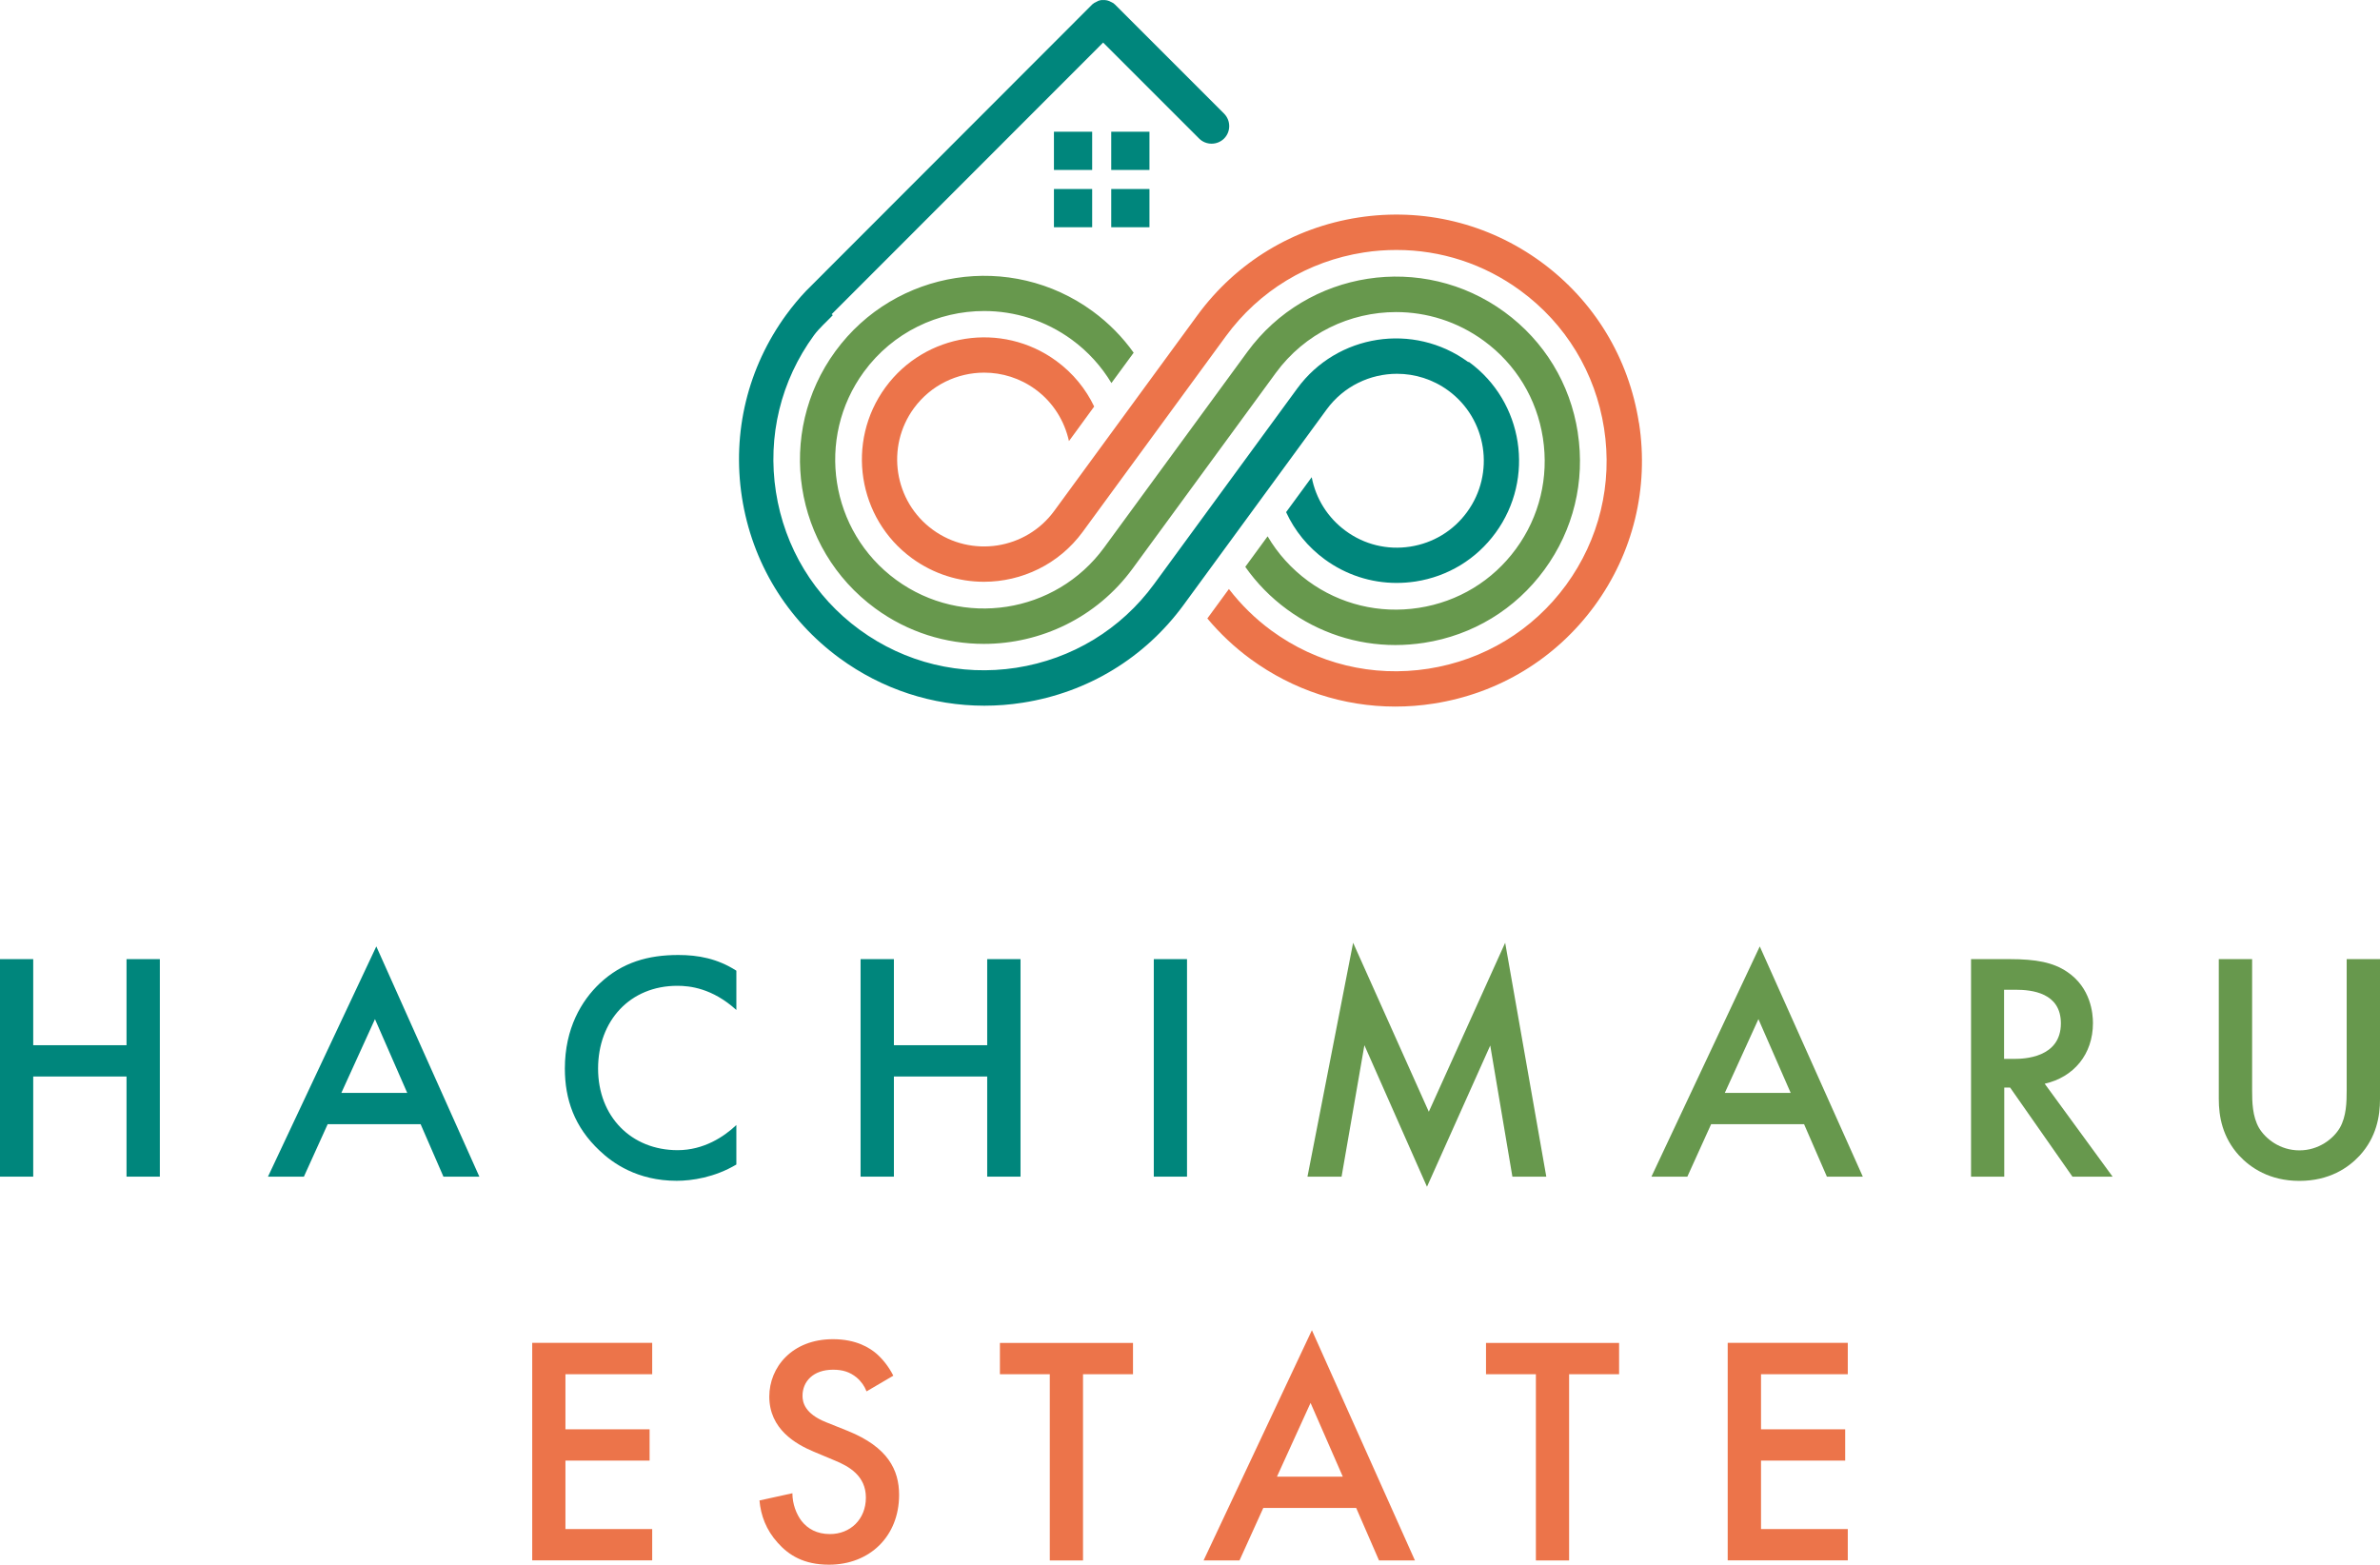 <?xml version="1.0" encoding="UTF-8"?>
<svg id="_レイヤー_2" data-name="レイヤー 2" xmlns="http://www.w3.org/2000/svg" width="247.16" height="162.5" viewBox="0 0 247.16 162.5">
  <defs>
    <style>
      .cls-1 {
        fill: #ec744a;
      }

      .cls-1, .cls-2, .cls-3, .cls-4 {
        stroke-width: 0px;
      }

      .cls-2, .cls-3 {
        fill: #00867c;
      }

      .cls-3 {
        fill-rule: evenodd;
      }

      .cls-4 {
        fill: #67984d;
      }
    </style>
  </defs>
  <g id="_レイヤー_1-2" data-name="レイヤー 1">
    <g>
      <g>
        <path class="cls-2" d="M3.45,108.55h9.69v-8.94h3.46v22.59h-3.46v-10.4H3.45v10.4H0v-22.59h3.45v8.94Z"/>
        <path class="cls-2" d="M43.68,116.75h-9.65l-2.47,5.45h-3.73l11.25-23.91,10.7,23.91h-3.73l-2.37-5.45ZM42.29,113.5l-3.35-7.66-3.49,7.66h6.84Z"/>
        <path class="cls-2" d="M76.47,104.89c-2.51-2.27-4.84-2.51-6.13-2.51-4.91,0-8.23,3.62-8.23,8.6s3.45,8.47,8.26,8.47c2.71,0,4.81-1.39,6.1-2.61v4.1c-2.27,1.35-4.64,1.69-6.2,1.69-4.1,0-6.67-1.86-7.99-3.12-2.64-2.47-3.62-5.35-3.62-8.54,0-4.17,1.73-7.05,3.62-8.84,2.34-2.2,5.05-2.95,8.16-2.95,2.07,0,4.06.37,6.03,1.63v4.06Z"/>
        <path class="cls-2" d="M92.83,108.55h9.69v-8.94h3.46v22.59h-3.46v-10.4h-9.69v10.4h-3.46v-22.59h3.46v8.94Z"/>
        <path class="cls-2" d="M123.27,99.61v22.59h-3.45v-22.59h3.45Z"/>
        <path class="cls-4" d="M135.78,122.2l4.74-24.29,7.86,17.55,7.93-17.55,4.27,24.29h-3.52l-2.3-13.62-6.57,14.67-6.5-14.7-2.37,13.65h-3.52Z"/>
        <path class="cls-4" d="M187.35,116.75h-9.65l-2.47,5.45h-3.73l11.25-23.91,10.7,23.91h-3.73l-2.37-5.45ZM185.96,113.5l-3.35-7.66-3.49,7.66h6.84Z"/>
        <path class="cls-4" d="M208.71,99.61c2.74,0,4.51.34,5.96,1.32,2.47,1.66,2.68,4.34,2.68,5.32,0,3.25-2,5.62-5.01,6.3l7.05,9.65h-4.17l-6.47-9.25h-.61v9.25h-3.45v-22.59h4.03ZM208.13,109.97h1.08c.95,0,4.81-.1,4.81-3.69,0-3.18-3.01-3.49-4.71-3.49h-1.19v7.18Z"/>
        <path class="cls-4" d="M233.88,99.61v13.62c0,1.22.03,2.71.71,3.9.68,1.15,2.2,2.34,4.2,2.34s3.52-1.19,4.2-2.34c.68-1.19.71-2.68.71-3.9v-13.62h3.46v14.53c0,1.8-.37,3.96-2.1,5.86-1.19,1.29-3.18,2.64-6.27,2.64s-5.08-1.36-6.27-2.64c-1.73-1.9-2.1-4.06-2.1-5.86v-14.53h3.46Z"/>
      </g>
      <g>
        <path class="cls-1" d="M67.73,142.72h-9.01v5.72h8.74v3.25h-8.74v7.11h9.01v3.25h-12.46v-22.59h12.46v3.25Z"/>
        <path class="cls-1" d="M89.98,144.48c-.2-.51-.51-.98-1.02-1.42-.71-.58-1.46-.81-2.44-.81-2.1,0-3.18,1.25-3.18,2.71,0,.68.24,1.86,2.44,2.74l2.27.91c4.17,1.69,5.32,4.06,5.32,6.64,0,4.3-3.05,7.25-7.28,7.25-2.61,0-4.17-.98-5.32-2.27-1.22-1.35-1.76-2.85-1.9-4.4l3.42-.75c0,1.12.41,2.17.95,2.88.64.81,1.59,1.36,2.95,1.36,2.1,0,3.73-1.52,3.73-3.79s-1.76-3.25-3.25-3.86l-2.17-.91c-1.86-.78-4.61-2.34-4.61-5.72,0-3.05,2.37-5.96,6.61-5.96,2.44,0,3.83.91,4.54,1.52.61.54,1.25,1.32,1.73,2.27l-2.78,1.63Z"/>
        <path class="cls-1" d="M112.47,142.72v19.34h-3.45v-19.34h-5.18v-3.25h13.82v3.25h-5.18Z"/>
        <path class="cls-1" d="M140.84,156.61h-9.65l-2.47,5.45h-3.73l11.25-23.91,10.7,23.91h-3.73l-2.37-5.45ZM139.45,153.36l-3.35-7.66-3.49,7.66h6.84Z"/>
        <path class="cls-1" d="M162.95,142.72v19.34h-3.45v-19.34h-5.18v-3.25h13.82v3.25h-5.18Z"/>
        <path class="cls-1" d="M191.89,142.72h-9.01v5.72h8.74v3.25h-8.74v7.11h9.01v3.25h-12.47v-22.59h12.47v3.25Z"/>
      </g>
      <g>
        <g>
          <rect class="cls-2" x="115.4" y="13.68" width="3.97" height="3.97"/>
          <rect class="cls-2" x="109.45" y="19.63" width="3.97" height="3.97"/>
          <rect class="cls-2" x="115.4" y="19.63" width="3.97" height="3.97"/>
          <rect class="cls-2" x="109.45" y="13.68" width="3.97" height="3.97"/>
          <path class="cls-3" d="M152.46,37.59c-5.65-4.13-13.61-2.9-17.74,2.75l-14.87,20.32s0,0,0,0c-3.45,4.71-8.53,7.79-14.31,8.69-5.78.89-11.56-.51-16.27-3.95-4.71-3.44-7.79-8.53-8.69-14.31-.9-5.78.51-11.56,3.95-16.27.54-.74,1.34-1.43,1.96-2.09l-.12-.1,28.19-28.21,9.97,9.97c.71.71,1.87.71,2.59,0,.71-.71.71-1.87,0-2.59L115.86.54l-.03-.03-.03-.03-.04-.03-.03-.03-.04-.03-.04-.03-.04-.03-.04-.03-.04-.02-.04-.02-.04-.02-.04-.02h0l-.04-.02-.04-.02-.04-.02-.04-.02-.04-.02h0l-.04-.02h-.04s-.04-.03-.04-.03h-.04s-.04-.02-.04-.02h-.04s-.04-.02-.04-.02h-.04s-.04-.01-.04-.01h-.04s-.04-.01-.04-.01h-.04s-.04,0-.04,0h-.04s-.04,0-.04,0h-.04s-.04,0-.04,0h-.04s-.04,0-.04,0h-.04s0,0,0,0h-.04s-.04.01-.04.01h-.04s-.04.02-.04.02h-.04s-.04.02-.04.02h-.04s-.04.03-.04.03h-.04s-.04.03-.04.03l-.04.02-.04.02-.04.02-.04.02-.04.02-.04.02-.04.02-.04.02-.04.02-.04.03-.04.03-.04.03-.04.03-.04.03-.03.03-.03.03-.03.03-29.65,29.68h0c-.72.76-1.4,1.58-2.03,2.44-4.02,5.5-5.66,12.24-4.62,18.99,1.05,6.75,4.65,12.68,10.15,16.71,4.42,3.23,9.64,4.93,15.02,4.93,1.32,0,2.65-.1,3.98-.31,6.75-1.05,12.68-4.65,16.71-10.15h0s14.87-20.32,14.87-20.32c0,0,0,0,0,0h0c1.77-2.41,4.51-3.69,7.3-3.69,1.85,0,3.72.57,5.32,1.74,4.02,2.94,4.89,8.6,1.95,12.62-1.42,1.95-3.52,3.22-5.9,3.59-2.38.37-4.77-.21-6.71-1.64-1.85-1.36-3.09-3.33-3.52-5.57l-2.66,3.63c.89,1.93,2.25,3.61,4.01,4.9,2.2,1.61,4.8,2.45,7.47,2.45.65,0,1.31-.05,1.97-.15,3.35-.52,6.3-2.31,8.3-5.05,4.13-5.65,2.9-13.61-2.75-17.74Z"/>
        </g>
        <path class="cls-4" d="M163.85,44.91c-.78-5.05-3.48-9.49-7.6-12.5-8.51-6.23-20.5-4.37-26.72,4.14l-14.87,20.32s0,0,0,0h0c-5.03,6.88-14.72,8.38-21.6,3.35-6.88-5.03-8.38-14.72-3.35-21.6,3.02-4.13,7.73-6.32,12.49-6.32,3.17,0,6.36.97,9.11,2.98,1.71,1.25,3.08,2.79,4.11,4.5l2.31-3.15c-1.15-1.61-2.57-3.07-4.25-4.3-8.51-6.23-20.49-4.37-26.72,4.14-6.23,8.51-4.37,20.49,4.14,26.72,3.4,2.49,7.35,3.68,11.27,3.68,5.89,0,11.71-2.71,15.45-7.82l14.87-20.32s0,0,0,0h0c3.02-4.13,7.73-6.32,12.49-6.32,3.17,0,6.36.97,9.11,2.98,3.33,2.43,5.51,6.02,6.14,10.11.63,4.08-.36,8.17-2.79,11.49-2.43,3.33-6.02,5.51-10.11,6.14-4.08.63-8.17-.36-11.49-2.79-1.73-1.27-3.15-2.85-4.2-4.64l-2.32,3.17c1.18,1.68,2.64,3.18,4.35,4.43,3.31,2.42,7.21,3.69,11.24,3.69.99,0,1.98-.08,2.98-.23,5.05-.78,9.49-3.48,12.5-7.6,3.01-4.12,4.24-9.16,3.46-14.22Z"/>
        <path class="cls-1" d="M170.2,43.92c-1.05-6.75-4.65-12.68-10.15-16.71-5.5-4.02-12.24-5.66-18.99-4.62-6.75,1.05-12.68,4.65-16.71,10.15l-14.87,20.32s0,0,0,0h0c-2.94,4.02-8.6,4.89-12.62,1.95-4.02-2.94-4.89-8.6-1.95-12.62,1.77-2.41,4.51-3.69,7.3-3.69,1.85,0,3.72.57,5.32,1.74,1.85,1.35,3.02,3.29,3.48,5.37l2.62-3.59c-.87-1.82-2.19-3.46-3.94-4.74-5.65-4.13-13.61-2.9-17.74,2.75-4.13,5.65-2.9,13.61,2.75,17.74,2.26,1.65,4.88,2.45,7.48,2.45,3.91,0,7.78-1.8,10.26-5.19l14.87-20.32s0,0,0,0h0c3.45-4.71,8.53-7.79,14.31-8.69,1.14-.18,2.28-.26,3.41-.26,4.61,0,9.08,1.45,12.86,4.22,4.71,3.45,7.79,8.53,8.69,14.31.9,5.78-.51,11.56-3.95,16.27-3.45,4.71-8.53,7.79-14.31,8.69-5.78.9-11.56-.51-16.27-3.95-1.72-1.26-3.19-2.72-4.43-4.33l-2.24,3.06c1.3,1.55,2.8,2.98,4.5,4.22,4.42,3.23,9.64,4.93,15.02,4.93,1.32,0,2.65-.1,3.98-.31,6.75-1.05,12.68-4.65,16.71-10.15,4.02-5.5,5.66-12.24,4.62-18.99Z"/>
      </g>
    </g>
  </g>
</svg>
